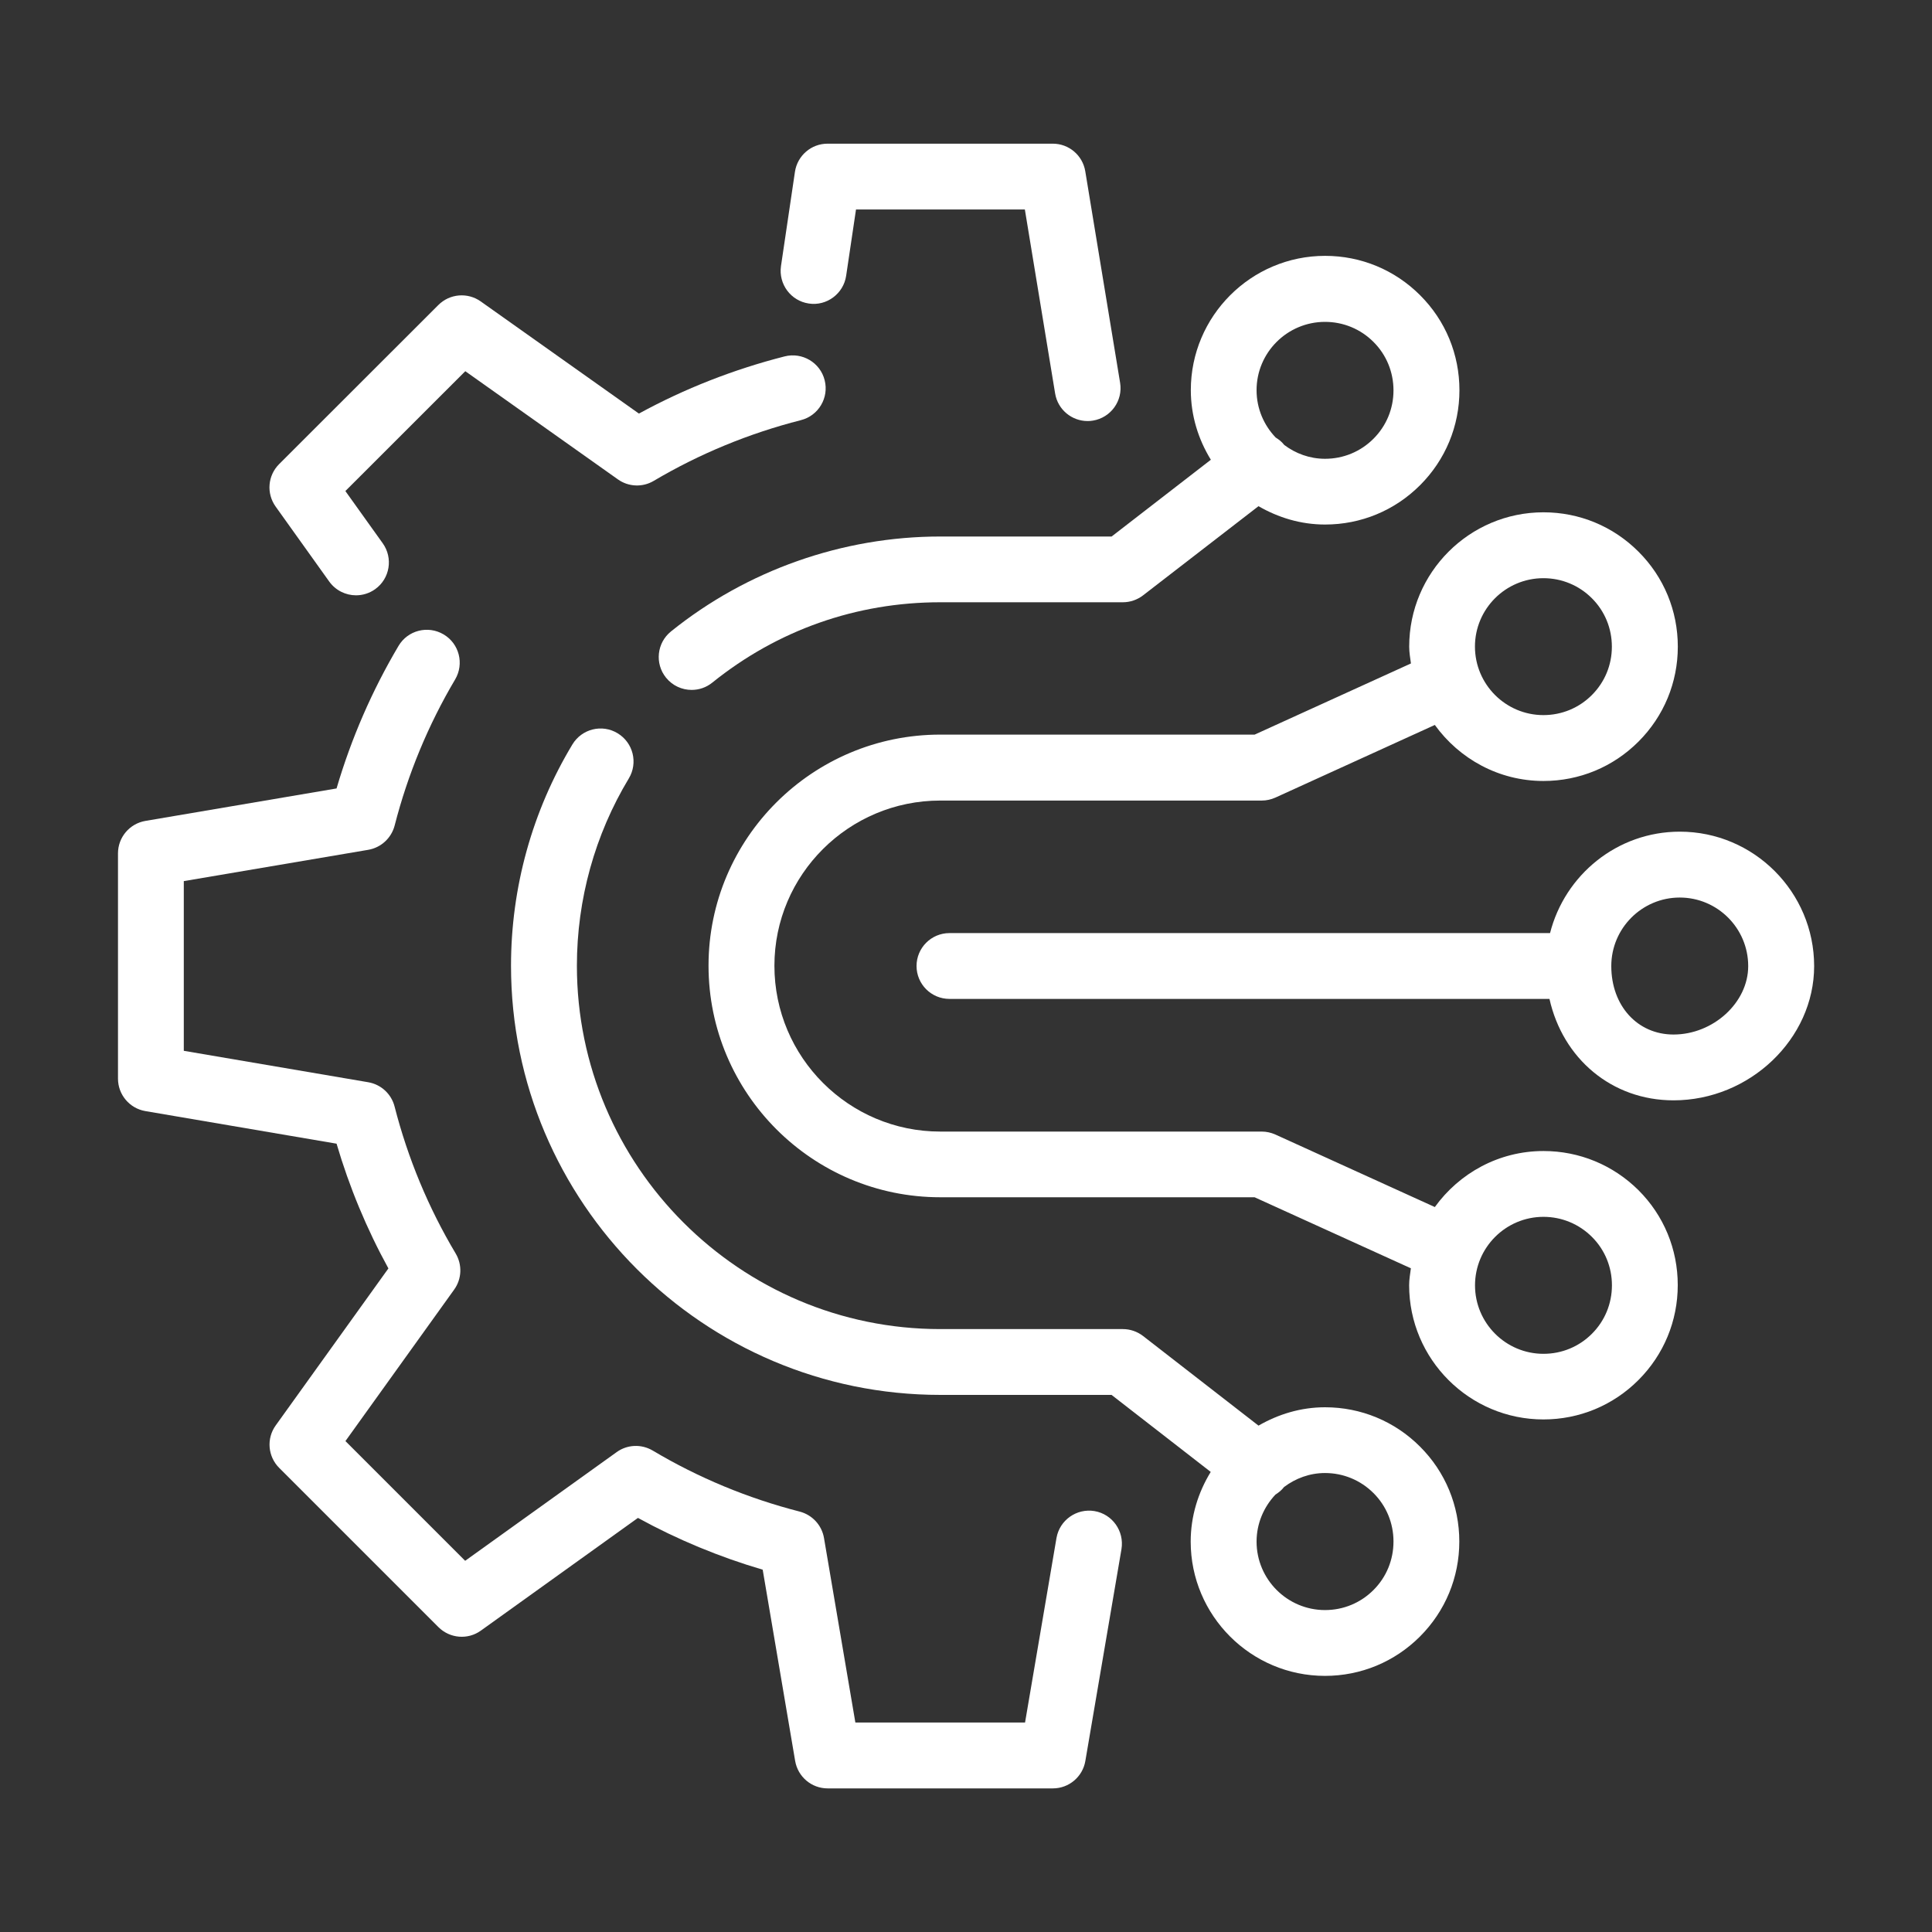 <?xml version="1.0" encoding="utf-8"?>
<!-- Generator: Adobe Illustrator 24.2.3, SVG Export Plug-In . SVG Version: 6.00 Build 0)  -->
<svg version="1.1" id="Layer_1" xmlns="http://www.w3.org/2000/svg" xmlns:xlink="http://www.w3.org/1999/xlink" x="0px" y="0px"
	 viewBox="0 0 300 300" style="enable-background:new 0 0 300 300;" xml:space="preserve">
<rect x="0" y="0" width="300" height="300" fill="#333333" stroke="none"/>
<style type="text/css">
	.st0{fill:#FFFFFF;}
</style>
<g>
	<path class="st0" d="M125.59,47.13c2.75,0.43,5.39-1.51,5.8-4.31l1.53-10.29h26.22l4.7,28.57c0.41,2.5,2.58,4.28,5.04,4.28
		c0.28,0,0.56-0.02,0.84-0.07c2.78-0.46,4.67-3.09,4.21-5.87l-5.41-32.85c-0.41-2.47-2.54-4.28-5.04-4.28h-34.98
		c-2.54,0-4.68,1.86-5.06,4.36l-2.17,14.65C120.87,44.12,122.8,46.72,125.59,47.13z"/>
	<path class="st0" d="M169.95,234.64c-2.77-0.46-5.42,1.4-5.9,4.18l-4.88,28.65h-26.35l-4.87-28.65c-0.34-1.99-1.82-3.59-3.77-4.1
		c-8.04-2.06-15.73-5.25-22.83-9.48c-1.75-1.03-3.94-0.95-5.59,0.24l-23.53,16.88l-18.59-18.59l16.88-23.52
		c1.19-1.65,1.28-3.85,0.24-5.6c-4.24-7.11-7.43-14.79-9.49-22.83c-0.5-1.95-2.1-3.43-4.09-3.77l-28.64-4.88v-26.35l28.64-4.86
		c1.99-0.34,3.59-1.82,4.1-3.77c2.05-7.99,5.21-15.62,9.39-22.68c1.44-2.43,0.64-5.57-1.79-7c-2.43-1.44-5.57-0.64-7,1.79
		c-4.11,6.94-7.34,14.37-9.62,22.13l-29.68,5.04c-2.46,0.42-4.26,2.55-4.26,5.04v34.98c0,2.49,1.8,4.62,4.25,5.04l29.69,5.06
		c1.98,6.74,4.68,13.23,8.05,19.37l-17.5,24.38c-1.46,2.03-1.23,4.82,0.54,6.59l24.73,24.73c1.78,1.77,4.56,2,6.59,0.54l24.39-17.5
		c6.14,3.37,12.63,6.06,19.37,8.04l5.04,29.7c0.42,2.46,2.55,4.26,5.04,4.26h34.98c2.49,0,4.62-1.8,5.04-4.25l5.61-32.9
		C174.6,237.75,172.73,235.11,169.95,234.64z"/>
	<path class="st0" d="M51.12,90.3c1,1.39,2.57,2.14,4.16,2.14c1.03,0,2.07-0.31,2.97-0.95c2.3-1.64,2.82-4.84,1.18-7.13l-5.8-8.11
		l18.62-18.61l23.7,16.8c1.64,1.17,3.83,1.26,5.56,0.23c7.09-4.2,14.78-7.37,22.85-9.43c2.74-0.69,4.39-3.48,3.69-6.21
		c-0.69-2.74-3.49-4.38-6.21-3.69c-7.92,2.02-15.52,5-22.63,8.88L74.64,46.8c-2.02-1.43-4.8-1.21-6.57,0.56L43.34,72.07
		c-1.77,1.77-2,4.55-0.54,6.59L51.12,90.3z"/>
	<path class="st0" d="M260.84,129.14c-9.73,0-17.85,6.72-20.15,15.75h-93.26c-2.82,0-5.11,2.29-5.11,5.11s2.29,5.11,5.11,5.11h93.17
		c2.07,9.24,9.64,15.75,19.27,15.75c11.83,0,21.83-9.55,21.83-20.85C281.69,138.5,272.33,129.14,260.84,129.14z M259.86,160.64
		c-5.6,0-9.66-4.47-9.66-10.63c0-5.87,4.77-10.64,10.63-10.64c5.86,0,10.63,4.77,10.63,10.64
		C271.47,155.67,266.04,160.64,259.86,160.64z"/>
	<path class="st0" d="M205.75,218.52c-3.78,0-7.27,1.09-10.33,2.85l-17.93-13.92c-0.9-0.69-2-1.07-3.13-1.07H146
		c-31.11,0-56.42-25.31-56.42-56.42c0-10.28,2.79-20.34,8.06-29.08c1.46-2.42,0.68-5.56-1.74-7.02c-2.42-1.47-5.56-0.68-7.02,1.74
		c-6.24,10.35-9.53,22.23-9.53,34.36c0,36.75,29.9,66.64,66.65,66.64h26.6l15.4,11.96c-1.94,3.17-3.11,6.85-3.11,10.82
		c0,11.5,9.36,20.85,20.85,20.85c5.57,0,10.81-2.17,14.75-6.11c3.94-3.94,6.11-9.18,6.11-14.75c0-5.57-2.16-10.81-6.11-14.75
		C216.56,220.69,211.32,218.52,205.75,218.52z M213.27,246.9c-2.01,2.01-4.68,3.11-7.52,3.11c-5.86,0-10.63-4.77-10.63-10.63
		c0-2.83,1.13-5.39,2.93-7.3c0.49-0.31,0.96-0.68,1.33-1.17c0,0,0-0.01,0.01-0.01c1.78-1.34,3.97-2.17,6.36-2.17
		c2.84,0,5.51,1.11,7.52,3.11s3.11,4.68,3.11,7.52C216.38,242.22,215.28,244.9,213.27,246.9z"/>
	<path class="st0" d="M172.61,83.31H146c-15.17,0-30.02,5.24-41.81,14.74c-2.2,1.77-2.54,4.99-0.77,7.18
		c1.01,1.25,2.49,1.9,3.98,1.9c1.13,0,2.26-0.37,3.2-1.13c10.13-8.16,22.37-12.48,35.4-12.48h28.36c1.13,0,2.23-0.38,3.13-1.07
		l17.93-13.85c3.06,1.77,6.56,2.85,10.34,2.85c5.57,0,10.81-2.17,14.75-6.11c3.94-3.94,6.11-9.18,6.11-14.74
		c0-5.58-2.16-10.82-6.11-14.76c-3.94-3.94-9.18-6.11-14.75-6.11c-11.5,0-20.85,9.36-20.85,20.85c0,3.97,1.17,7.65,3.11,10.81
		L172.61,83.31z M205.75,49.98c2.84,0,5.52,1.11,7.52,3.11c2.01,2,3.11,4.68,3.11,7.53c0,2.84-1.1,5.5-3.11,7.51
		s-4.68,3.11-7.52,3.11c-2.39,0-4.58-0.82-6.35-2.16c0,0,0-0.01,0-0.01c-0.37-0.48-0.83-0.83-1.31-1.13
		c-1.83-1.91-2.97-4.49-2.97-7.34C195.11,54.75,199.88,49.98,205.75,49.98z"/>
	<path class="st0" d="M239.67,178.73c-6.95,0-13.08,3.45-16.87,8.7l-24.76-11.26c-0.67-0.3-1.39-0.46-2.12-0.46H146
		c-14.2,0-25.75-11.55-25.75-25.75c0-14.15,11.55-25.65,25.75-25.65h49.92c0.73,0,1.45-0.16,2.12-0.46l24.76-11.28
		c3.79,5.25,9.92,8.7,16.87,8.7c5.57,0,10.81-2.17,14.75-6.11c3.94-3.94,6.11-9.18,6.11-14.74c0-5.58-2.16-10.82-6.11-14.76
		c-3.94-3.94-9.18-6.11-14.75-6.11c-11.5,0-20.85,9.36-20.85,20.85c0,0.9,0.15,1.75,0.27,2.62l-24.27,11.05H146
		c-19.84,0-35.98,16.09-35.98,35.87c0,19.84,16.14,35.97,35.98,35.97h48.81l24.27,11.03c-0.11,0.87-0.27,1.73-0.27,2.62
		c0,11.5,9.36,20.85,20.85,20.85c5.57,0,10.81-2.17,14.75-6.11c3.94-3.94,6.11-9.18,6.11-14.75c0-5.57-2.16-10.81-6.11-14.75
		C250.47,180.9,245.24,178.73,239.67,178.73z M239.66,89.78c2.84,0,5.52,1.11,7.52,3.11c2.01,2,3.11,4.68,3.11,7.53
		c0,2.84-1.1,5.5-3.11,7.51s-4.68,3.11-7.52,3.11c-5.86,0-10.63-4.77-10.63-10.64C229.03,94.54,233.8,89.78,239.66,89.78z
		 M247.19,207.11c-2.01,2.01-4.68,3.11-7.52,3.11c-5.86,0-10.63-4.77-10.63-10.63c0-5.87,4.77-10.64,10.63-10.64
		c2.84,0,5.51,1.11,7.52,3.11s3.11,4.68,3.11,7.52C250.3,202.43,249.2,205.1,247.19,207.11z"/>
</g>
</svg>
